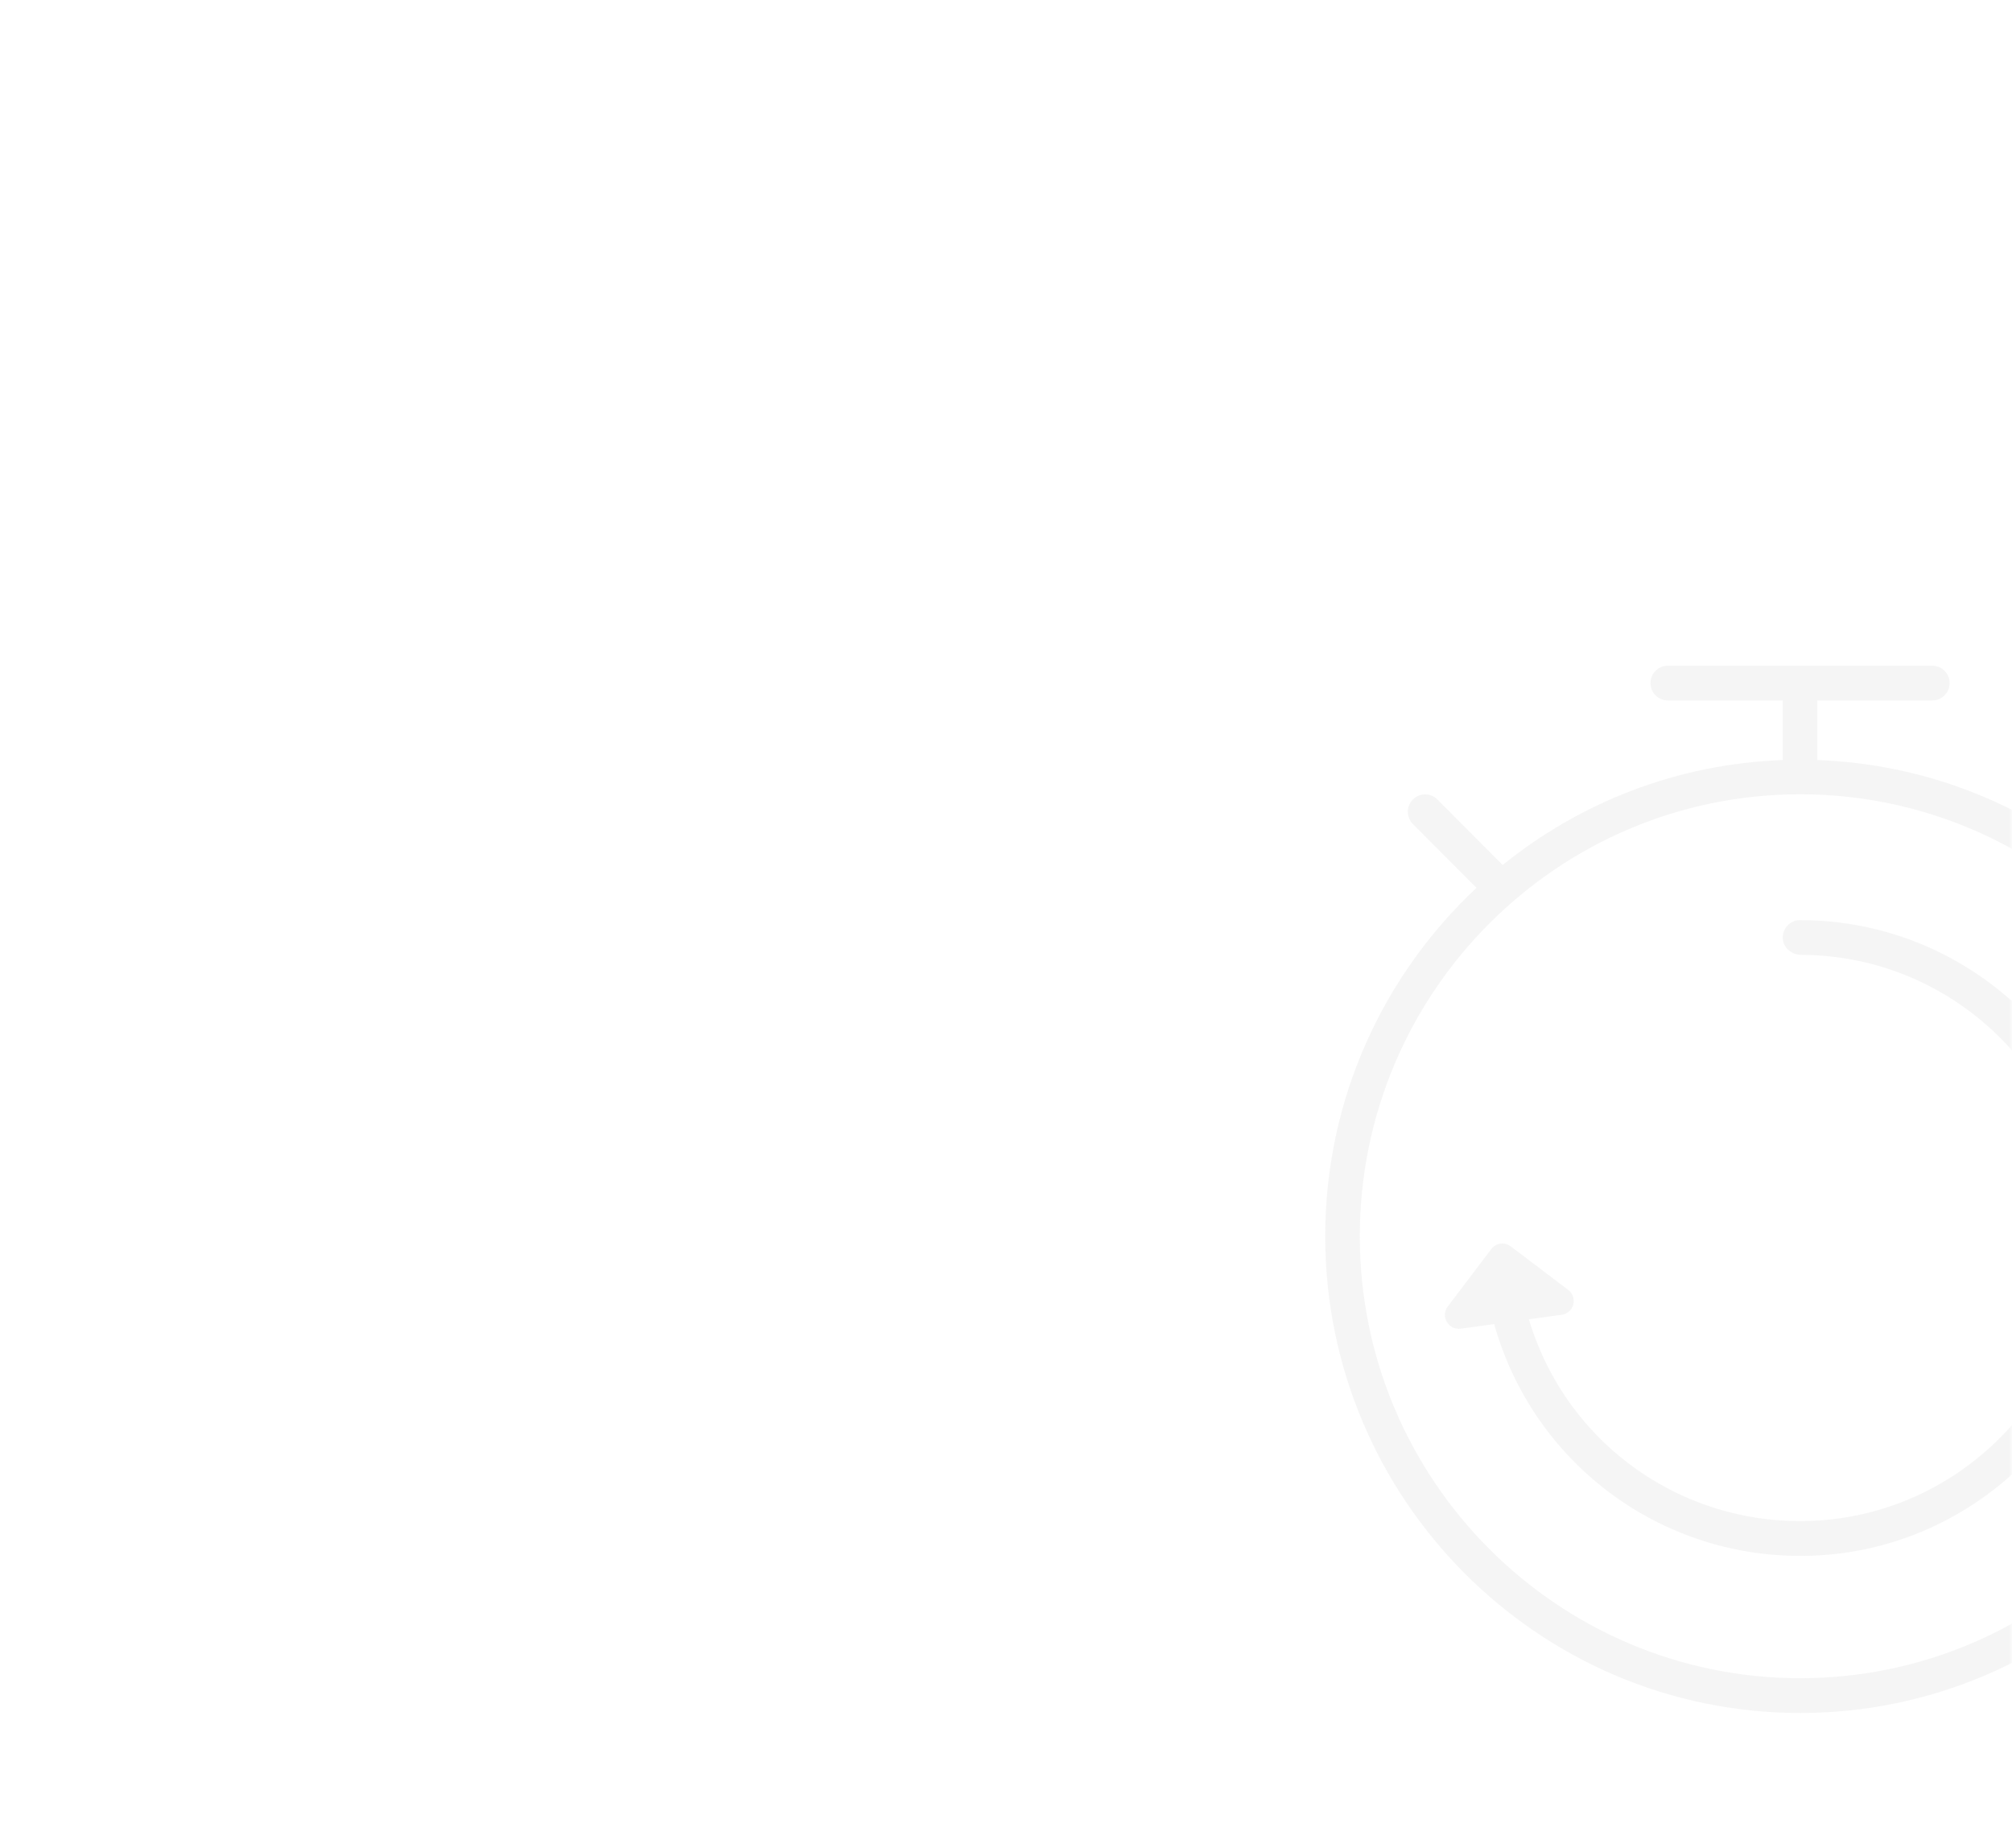 <?xml version="1.0" encoding="UTF-8"?> <svg xmlns="http://www.w3.org/2000/svg" width="269" height="247" viewBox="0 0 269 247" fill="none"><mask id="mask0_409_691" style="mask-type:alpha" maskUnits="userSpaceOnUse" x="0" y="0" width="269" height="247"><rect width="269" height="247" fill="#D9D9D9"></rect></mask><g mask="url(#mask0_409_691)"><path d="M283.941 118.691L292.429 110.164C293.335 109.254 293.335 107.789 292.429 106.879C291.523 105.97 290.062 105.97 289.156 106.879L280.428 115.638C270.1 107.287 257.119 102.119 242.973 101.609V93.639H258.349C259.625 93.639 260.66 92.6 260.66 91.32C260.66 90.039 259.625 89 258.349 89H222.975C221.699 89 220.663 90.039 220.663 91.32C220.663 92.6 221.699 93.639 222.975 93.639H238.35V101.609C224.204 102.119 211.232 107.287 200.905 115.638L192.177 106.879C191.271 105.97 189.81 105.97 188.904 106.879C187.998 107.789 187.998 109.254 188.904 110.164L197.401 118.691C184.974 130.335 177.18 146.906 177.18 165.277C177.18 200.414 205.666 229 240.68 229C275.694 229 304.18 200.414 304.18 165.277C304.18 146.906 296.386 130.335 283.941 118.7V118.691ZM240.68 224.352C208.218 224.352 181.803 197.844 181.803 165.267C181.803 132.691 208.209 106.183 240.68 106.183C273.151 106.183 299.557 132.691 299.557 165.267C299.557 197.844 273.142 224.352 240.68 224.352Z" fill="#D9D9D9" fill-opacity="0.25"></path><path d="M240.679 123C239.312 123 238.224 124.181 238.363 125.576C238.493 126.795 239.609 127.65 240.837 127.65C261.841 127.734 278.864 145.024 278.52 166.128C278.194 185.753 262.595 202.094 242.995 203.276C225.191 204.345 209.387 193.073 204.411 176.368L208.792 175.764C210.439 175.54 210.978 173.438 209.657 172.434L201.983 166.621C201.165 165.998 200.002 166.165 199.379 166.984L193.565 174.657C192.56 175.978 193.658 177.847 195.304 177.624L199.769 177.01C205.109 196.067 222.922 209.033 243.051 207.935C265.488 206.717 283.273 187.799 283.18 165.328C283.087 141.974 264.055 123.009 240.679 123.009V123Z" fill="#D9D9D9" fill-opacity="0.25"></path></g></svg> 